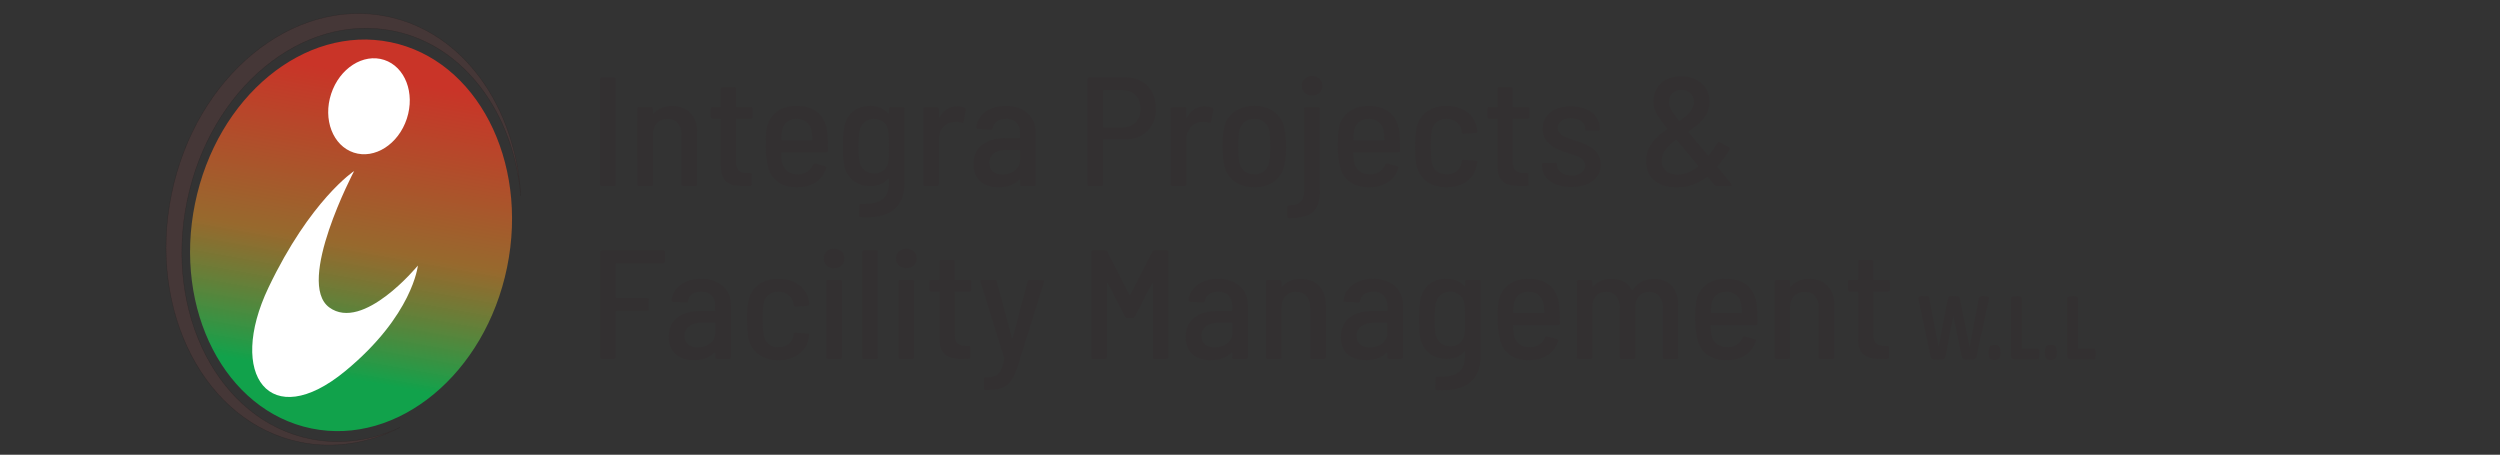 <?xml version="1.0" encoding="utf-8"?>
<!-- Generator: Adobe Illustrator 16.0.0, SVG Export Plug-In . SVG Version: 6.00 Build 0)  -->
<!DOCTYPE svg PUBLIC "-//W3C//DTD SVG 1.1//EN" "http://www.w3.org/Graphics/SVG/1.1/DTD/svg11.dtd">
<svg version="1.1" id="Layer_1" xmlns="http://www.w3.org/2000/svg" xmlns:xlink="http://www.w3.org/1999/xlink" x="0px" y="0px"
	 width="384.459px" height="69.934px" viewBox="0 0 384.459 69.934" enable-background="new 0 0 384.459 69.934"
	 xml:space="preserve">
<rect x="0" y="0" width="384.459" height="69.934" fill="#333333" stroke="none"/>
<linearGradient id="SVGID_1_" gradientUnits="userSpaceOnUse" x1="254.435" y1="-96.306" x2="246.165" y2="-142.707" gradientTransform="matrix(1 0 0 -1 -196 -85.067)">
	<stop  offset="0.011" style="stop-color:#ED3425;stop-opacity:0.806"/>
	<stop  offset="0.57" style="stop-color:#AF762C;stop-opacity:0.806"/>
	<stop  offset="1" style="stop-color:#11A24B"/>
</linearGradient>
<path fill="url(#SVGID_1_)" d="M77.98,41.107C74.62,57.51,61.153,68.606,47.902,65.891c-13.25-2.715-21.269-18.213-17.907-34.614
	c3.36-16.404,16.827-27.501,30.078-24.786C73.323,9.206,81.341,24.703,77.98,41.107z"/>
<path opacity="0.4" fill="#603D3C" stroke="#231F20" stroke-width="0.086" stroke-miterlimit="10" enable-background="new    " d="
	M47.68,67.48c-13.988-2.866-22.452-19.228-18.904-36.542c3.547-17.317,17.763-29.03,31.75-26.165
	c10.901,2.232,18.447,12.663,19.567,25.353c-0.815-13.753-8.826-25.196-20.54-27.597c-14.622-2.996-29.477,9.23-33.181,27.309
	c-3.705,18.077,5.146,35.161,19.768,38.156c5.269,1.08,10.569,0.184,15.366-2.253C57.152,67.753,52.403,68.446,47.68,67.48z"/>
<path fill="#FFFFFF" d="M54.462,26.295c0,0-6.737,4.439-13.168,17.915c-6.431,13.477,0.212,22.396,11.79,12.863
	C63.496,48.497,64.261,40.84,64.261,40.84S55.84,51.1,50.634,47.273C45.428,43.443,54.462,26.295,54.462,26.295z"/>
<ellipse transform="matrix(0.312 -0.95 0.95 0.312 23.509 65.161)" fill="#FFFFFF" cx="56.757" cy="16.344" rx="7.503" ry="6.125"/>
<g>
	<path fill="#333031" d="M92.298,28.376V12.159c0-0.144,0.1-0.238,0.25-0.238h1.895c0.149,0,0.25,0.094,0.25,0.238v16.217
		c0,0.143-0.1,0.238-0.25,0.238h-1.895C92.397,28.614,92.298,28.518,92.298,28.376z"/>
	<path fill="#333031" d="M107.206,20.339v8.037c0,0.143-0.1,0.238-0.249,0.238h-1.895c-0.149,0-0.249-0.095-0.249-0.238v-7.704
		c0-1.455-0.823-2.385-2.169-2.385c-1.371,0-2.243,0.955-2.243,2.408v7.68c0,0.143-0.1,0.237-0.249,0.237h-1.896
		c-0.15,0-0.249-0.095-0.249-0.237V16.714c0-0.144,0.099-0.237,0.249-0.237h1.896c0.149,0,0.249,0.094,0.249,0.237v0.74
		c0,0.071,0.049,0.119,0.125,0.023c0.699-0.834,1.72-1.168,2.842-1.168C105.76,16.309,107.206,17.835,107.206,20.339z"/>
	<path fill="#333031" d="M115.508,18.24h-2.219c-0.049,0-0.1,0.047-0.1,0.096v6.486c0,1.359,0.573,1.788,1.695,1.788h0.473
		c0.15,0,0.25,0.095,0.25,0.239v1.504c0,0.141-0.075,0.236-0.25,0.236c-0.324,0-0.649,0.024-0.972,0.024
		c-2.094,0-3.515-0.525-3.515-2.981v-7.297c0-0.049-0.05-0.096-0.1-0.096h-1.222c-0.148,0-0.249-0.096-0.249-0.238v-1.289
		c0-0.144,0.1-0.237,0.249-0.237h1.222c0.05,0,0.1-0.049,0.1-0.097v-2.742c0-0.143,0.099-0.238,0.249-0.238h1.82
		c0.15,0,0.25,0.095,0.25,0.238v2.742c0,0.048,0.051,0.097,0.1,0.097h2.219c0.15,0,0.25,0.094,0.25,0.237v1.289
		C115.758,18.145,115.658,18.24,115.508,18.24z"/>
	<path fill="#333031" d="M125.056,25.3c0.05-0.145,0.149-0.191,0.3-0.145l1.521,0.407c0.149,0.047,0.224,0.142,0.175,0.31
		c-0.548,1.764-2.094,2.931-4.487,2.931c-2.493,0-4.114-1.287-4.487-3.339c-0.225-0.881-0.325-1.907-0.325-2.955
		c0-0.929,0.024-1.814,0.125-2.552c0.299-2.218,2.043-3.673,4.611-3.673c2.967,0,4.513,1.646,4.737,4.173
		c0.075,0.857,0.1,1.957,0.1,2.719c0,0.167-0.1,0.239-0.25,0.239h-6.855c-0.05,0-0.101,0.024-0.101,0.095
		c0.025,0.501,0.051,0.952,0.101,1.311c0.173,1.192,1.121,2.003,2.468,2.003C123.86,26.826,124.683,26.207,125.056,25.3z
		 M120.245,20.173c-0.049,0.382-0.1,0.833-0.1,1.311c0,0.073,0.05,0.098,0.1,0.098h4.587c0.049,0,0.1-0.025,0.1-0.098
		c-0.024-0.453-0.05-0.881-0.1-1.215c-0.149-1.193-1.021-2.003-2.344-2.003C121.242,18.264,120.42,19.05,120.245,20.173z"/>
	<path fill="#333031" d="M136.948,16.476h1.895c0.149,0,0.249,0.094,0.249,0.237v11.423c0,3.913-2.418,5.51-6.73,5.269
		c-0.176-0.021-0.25-0.093-0.25-0.261l0.049-1.598c0-0.143,0.101-0.237,0.25-0.214c3.192,0.144,4.289-0.905,4.289-3.362v-0.454
		c0-0.071-0.05-0.12-0.124-0.047c-0.623,0.739-1.521,1.144-2.717,1.144c-2.12,0-3.74-1.24-4.089-3.482
		c-0.125-0.643-0.15-1.67-0.15-2.599c0-0.977,0.025-2.1,0.174-2.767c0.3-2.099,1.771-3.482,3.965-3.482
		c1.171,0,2.144,0.382,2.817,1.121c0.074,0.072,0.124,0.025,0.124-0.047v-0.645C136.699,16.57,136.8,16.476,136.948,16.476z
		 M136.699,22.51c0-1.099-0.024-1.646-0.075-2.266c-0.125-1.122-0.946-1.98-2.219-1.98c-1.222,0-2.068,0.858-2.244,1.98
		c-0.099,0.62-0.148,1.336-0.148,2.266c0,0.976,0.049,1.621,0.124,2.192c0.175,1.146,1.047,1.981,2.294,1.981
		c1.271,0,2.094-0.859,2.219-1.957C136.674,24.106,136.699,23.63,136.699,22.51z"/>
	<path fill="#333031" d="M148.416,16.619c0.125,0.072,0.15,0.191,0.125,0.31l-0.374,1.813c-0.024,0.166-0.125,0.19-0.298,0.143
		c-0.299-0.12-0.748-0.189-1.247-0.12c-1.273,0.095-2.244,1.169-2.244,2.646v6.965c0,0.143-0.1,0.237-0.25,0.237h-1.894
		c-0.15,0-0.25-0.095-0.25-0.237V16.714c0-0.144,0.1-0.237,0.25-0.237h1.894c0.15,0,0.25,0.094,0.25,0.237v1.312
		c0,0.096,0.074,0.12,0.099,0.049c0.548-1.026,1.421-1.717,2.692-1.717C147.744,16.357,148.142,16.476,148.416,16.619z"/>
	<path fill="#333031" d="M159.262,20.292v8.084c0,0.143-0.101,0.238-0.25,0.238h-1.895c-0.149,0-0.25-0.095-0.25-0.238v-0.691
		c0-0.073-0.048-0.096-0.124-0.048c-0.773,0.787-1.894,1.167-3.166,1.167c-1.821,0-3.863-0.81-3.863-3.576
		c0-2.695,1.993-3.982,4.936-3.982h2.118c0.05,0,0.099-0.049,0.099-0.097v-0.668c0-1.359-0.772-2.217-2.168-2.217
		c-1.147,0-1.894,0.571-2.043,1.454c-0.025,0.167-0.124,0.216-0.274,0.216l-2.02-0.12c-0.149,0-0.249-0.096-0.225-0.214
		c0.2-1.956,2.021-3.315,4.538-3.315C157.465,16.285,159.262,17.93,159.262,20.292z M156.867,24.656v-1.527
		c0-0.046-0.048-0.095-0.098-0.095h-1.919c-1.621,0-2.719,0.692-2.719,2.051c0,1.215,0.898,1.765,2.02,1.765
		C155.546,26.85,156.867,26.038,156.867,24.656z"/>
	<path fill="#333031" d="M177.759,16.714c0,2.839-1.87,4.723-4.687,4.723h-3.341c-0.049,0-0.099,0.047-0.099,0.096v6.844
		c0,0.143-0.1,0.238-0.25,0.238h-1.894c-0.15,0-0.25-0.095-0.25-0.238V12.135c0-0.143,0.099-0.239,0.25-0.239h5.584
		C175.89,11.896,177.759,13.828,177.759,16.714z M175.391,16.762c0-1.766-1.072-2.887-2.668-2.887h-2.991
		c-0.049,0-0.1,0.048-0.1,0.095v5.533c0,0.049,0.051,0.096,0.1,0.096h2.991C174.319,19.6,175.391,18.48,175.391,16.762z"/>
	<path fill="#333031" d="M186.484,16.619c0.125,0.072,0.149,0.191,0.125,0.31l-0.375,1.813c-0.024,0.166-0.125,0.19-0.299,0.143
		c-0.298-0.12-0.748-0.189-1.246-0.12c-1.272,0.095-2.244,1.169-2.244,2.646v6.965c0,0.143-0.1,0.237-0.249,0.237h-1.896
		c-0.149,0-0.249-0.095-0.249-0.237V16.714c0-0.144,0.1-0.237,0.249-0.237h1.896c0.148,0,0.249,0.094,0.249,0.237v1.312
		c0,0.096,0.074,0.12,0.101,0.049c0.547-1.026,1.421-1.717,2.693-1.717C185.812,16.357,186.211,16.476,186.484,16.619z"/>
	<path fill="#333031" d="M188.23,25.228c-0.125-0.766-0.224-1.813-0.224-2.695c0-0.907,0.073-1.931,0.198-2.671
		c0.374-2.17,2.144-3.577,4.712-3.577c2.518,0,4.238,1.407,4.639,3.554c0.122,0.788,0.224,1.788,0.224,2.672
		c0,0.881-0.102,1.931-0.224,2.718c-0.4,2.218-2.145,3.576-4.639,3.576C190.374,28.804,188.603,27.446,188.23,25.228z
		 M195.211,24.823c0.099-0.668,0.149-1.501,0.149-2.289c0-0.81-0.051-1.622-0.125-2.265c-0.201-1.218-1.098-2.003-2.345-2.003
		c-1.246,0-2.144,0.786-2.343,2.003c-0.076,0.643-0.126,1.455-0.126,2.265c0,0.811,0.05,1.645,0.126,2.289
		c0.199,1.216,1.097,2.003,2.369,2.003C194.114,26.826,195.011,26.038,195.211,24.823z"/>
	<path fill="#333031" d="M197.978,33.312v-1.501c0-0.144,0.1-0.24,0.25-0.24c1.696,0.024,2.343-0.787,2.343-2.265V16.714
		c0-0.144,0.101-0.237,0.25-0.237h1.894c0.15,0,0.25,0.094,0.25,0.237v12.568c0,2.863-0.948,4.269-4.736,4.269
		C198.077,33.551,197.978,33.456,197.978,33.312z M200.196,13.184c0-0.882,0.749-1.502,1.571-1.502c0.848,0,1.595,0.621,1.595,1.502
		c0,0.858-0.648,1.503-1.595,1.503C200.845,14.688,200.196,14.043,200.196,13.184z"/>
	<path fill="#333031" d="M213.034,25.3c0.051-0.145,0.15-0.191,0.301-0.145l1.52,0.407c0.15,0.047,0.226,0.142,0.175,0.31
		c-0.548,1.764-2.095,2.931-4.488,2.931c-2.493,0-4.112-1.287-4.487-3.339c-0.225-0.881-0.324-1.907-0.324-2.955
		c0-0.929,0.023-1.814,0.125-2.552c0.3-2.218,2.043-3.673,4.611-3.673c2.966,0,4.513,1.646,4.738,4.173
		c0.073,0.857,0.099,1.957,0.099,2.719c0,0.167-0.099,0.239-0.249,0.239h-6.855c-0.051,0-0.1,0.024-0.1,0.095
		c0.023,0.501,0.051,0.952,0.1,1.311c0.175,1.192,1.121,2.003,2.467,2.003C211.838,26.826,212.662,26.207,213.034,25.3z
		 M208.224,20.173c-0.051,0.382-0.101,0.833-0.101,1.311c0,0.073,0.05,0.098,0.101,0.098h4.587c0.049,0,0.099-0.025,0.099-0.098
		c-0.023-0.453-0.051-0.881-0.099-1.215c-0.15-1.193-1.023-2.003-2.345-2.003C209.222,18.264,208.398,19.05,208.224,20.173z"/>
	<path fill="#333031" d="M217.796,25.204c-0.124-0.764-0.174-1.743-0.174-2.694c0-1.002,0.075-1.932,0.174-2.648
		c0.351-2.146,2.097-3.577,4.662-3.577c2.493,0,4.314,1.407,4.639,3.315c0.024,0.167,0.074,0.381,0.101,0.572
		c0,0.166-0.101,0.237-0.25,0.261l-1.871,0.144c-0.127,0.025-0.225-0.047-0.251-0.167c0-0.024-0.022-0.072-0.022-0.095l-0.049-0.288
		c-0.151-0.953-1.023-1.763-2.319-1.763c-1.271,0-2.145,0.81-2.293,2.003c-0.076,0.596-0.125,1.382-0.125,2.265
		c0,0.953,0.049,1.717,0.148,2.313c0.15,1.192,0.998,1.979,2.27,1.979c1.345,0,2.194-0.834,2.319-1.788l0.023-0.239
		c0.025-0.165,0.099-0.237,0.274-0.214l1.869,0.118c0.149,0,0.25,0.096,0.25,0.265l-0.074,0.404
		c-0.276,2.027-2.096,3.434-4.64,3.434C219.893,28.804,218.146,27.398,217.796,25.204z"/>
	<path fill="#333031" d="M234.949,18.24h-2.22c-0.048,0-0.101,0.047-0.101,0.096v6.486c0,1.359,0.574,1.788,1.697,1.788h0.474
		c0.149,0,0.249,0.095,0.249,0.239v1.504c0,0.141-0.075,0.236-0.249,0.236c-0.324,0-0.649,0.024-0.974,0.024
		c-2.093,0-3.515-0.525-3.515-2.981v-7.297c0-0.049-0.05-0.096-0.101-0.096h-1.221c-0.149,0-0.249-0.096-0.249-0.238v-1.289
		c0-0.144,0.1-0.237,0.249-0.237h1.221c0.051,0,0.101-0.049,0.101-0.097v-2.742c0-0.143,0.099-0.238,0.249-0.238h1.818
		c0.151,0,0.25,0.095,0.25,0.238v2.742c0,0.048,0.053,0.097,0.1,0.097h2.22c0.148,0,0.248,0.094,0.248,0.237v1.289
		C235.197,18.145,235.098,18.24,234.949,18.24z"/>
	<path fill="#333031" d="M237.144,25.515v-0.239c0-0.145,0.099-0.239,0.248-0.239h1.796c0.148,0,0.248,0.073,0.248,0.191v0.191
		c0,0.857,0.924,1.598,2.243,1.598c1.271,0,2.095-0.693,2.095-1.573c0-1.096-1.223-1.454-2.595-1.909
		c-1.744-0.547-3.938-1.312-3.938-3.72c0-2.169,1.745-3.458,4.339-3.458c2.715,0,4.437,1.408,4.437,3.458v0.048
		c0,0.145-0.102,0.237-0.249,0.237h-1.743c-0.152,0-0.251-0.072-0.251-0.166v-0.167c0-0.882-0.823-1.598-2.171-1.598
		c-1.245,0-2.066,0.644-2.066,1.527c0,1.049,1.146,1.407,2.567,1.885c1.77,0.571,4.063,1.309,4.063,3.719
		c0,2.122-1.769,3.457-4.511,3.457C238.912,28.757,237.144,27.398,237.144,25.515z"/>
	<path fill="#333031" d="M266.111,28.614h-2.119c-0.123,0-0.225-0.048-0.3-0.144l-1.07-1.263c-0.026-0.048-0.101-0.048-0.15,0
		c-1.421,1.097-2.866,1.597-4.586,1.597c-2.769,0-4.74-1.31-4.74-4.006c0-2.359,1.549-3.768,3.217-4.936
		c0.051-0.024,0.051-0.072,0-0.12c-1.77-2.265-2.095-2.979-2.095-4.078c0-2.383,1.694-3.935,4.241-3.935
		c2.542,0,4.387,1.551,4.387,3.887c0,2.17-1.546,3.458-3.215,4.58c-0.051,0.023-0.051,0.072-0.027,0.12
		c0.602,0.738,1.297,1.597,2.169,2.598c0.273,0.335,0.55,0.644,0.8,0.978c0.05,0.072,0.097,0.072,0.148,0
		c0.449-0.571,0.922-1.215,1.37-1.931c0.076-0.118,0.227-0.143,0.351-0.072l1.395,0.765c0.125,0.072,0.175,0.189,0.1,0.333
		c-0.623,1.003-1.247,1.859-1.87,2.576c-0.023,0.047-0.023,0.095,0,0.142c0.747,0.907,1.472,1.742,2.144,2.625
		C266.385,28.495,266.308,28.614,266.111,28.614z M261.125,25.609c0.052-0.047,0.052-0.095,0-0.145
		c-0.599-0.714-0.922-1.118-1.396-1.693c-0.722-0.858-1.321-1.596-1.896-2.24c-0.022-0.049-0.073-0.049-0.123-0.023
		c-1.196,0.906-2.144,1.812-2.17,3.148c-0.021,1.382,0.974,2.289,2.719,2.194C259.257,26.778,260.203,26.348,261.125,25.609z
		 M256.662,15.713c0,0.667,0.2,1.12,1.521,2.837c0.051,0.049,0.101,0.049,0.15,0.024c1.221-0.856,2.17-1.716,2.17-2.933
		c0-1.097-0.822-1.813-1.946-1.813C257.41,13.828,256.662,14.544,256.662,15.713z"/>
	<path fill="#333031" d="M101.996,40.486h-7.204c-0.05,0-0.1,0.047-0.1,0.092v5.154c0,0.048,0.049,0.095,0.1,0.095h4.737
		c0.148,0,0.25,0.094,0.25,0.237v1.504c0,0.142-0.101,0.237-0.25,0.237h-4.737c-0.05,0-0.1,0.048-0.1,0.094v7.061
		c0,0.144-0.1,0.236-0.25,0.236h-1.895c-0.15,0-0.25-0.093-0.25-0.236V38.744c0-0.143,0.1-0.238,0.25-0.238h9.448
		c0.149,0,0.25,0.096,0.25,0.238v1.501C102.246,40.388,102.146,40.486,101.996,40.486z"/>
	<path fill="#333031" d="M112.392,46.877v8.084c0,0.144-0.1,0.236-0.249,0.236h-1.895c-0.149,0-0.25-0.093-0.25-0.236v-0.693
		c0-0.069-0.051-0.094-0.125-0.047c-0.772,0.785-1.895,1.17-3.166,1.17c-1.82,0-3.864-0.814-3.864-3.579
		c0-2.694,1.994-3.983,4.936-3.983h2.119c0.05,0,0.101-0.047,0.101-0.096v-0.667c0-1.359-0.774-2.218-2.169-2.218
		c-1.146,0-1.896,0.573-2.043,1.455c-0.026,0.166-0.126,0.214-0.273,0.214l-2.021-0.119c-0.15,0-0.249-0.095-0.223-0.215
		c0.2-1.953,2.02-3.313,4.537-3.313C110.597,42.87,112.392,44.515,112.392,46.877z M109.999,51.24v-1.526
		c0-0.049-0.051-0.097-0.101-0.097h-1.919c-1.621,0-2.716,0.691-2.716,2.053c0,1.217,0.897,1.764,2.019,1.764
		C108.678,53.432,109.999,52.624,109.999,51.24z"/>
	<path fill="#333031" d="M115.059,51.788c-0.125-0.763-0.174-1.74-0.174-2.695c0-1.002,0.074-1.931,0.174-2.646
		c0.349-2.147,2.095-3.577,4.663-3.577c2.493,0,4.313,1.407,4.636,3.313c0.024,0.169,0.075,0.383,0.1,0.573
		c0,0.166-0.1,0.238-0.25,0.264l-1.87,0.143c-0.125,0.021-0.224-0.049-0.249-0.167c0-0.022-0.025-0.072-0.025-0.096l-0.05-0.286
		c-0.149-0.952-1.022-1.765-2.318-1.765c-1.272,0-2.145,0.813-2.294,2.003c-0.075,0.597-0.125,1.384-0.125,2.267
		c0,0.954,0.05,1.717,0.149,2.312c0.15,1.194,0.997,1.98,2.269,1.98c1.346,0,2.194-0.834,2.318-1.788l0.026-0.236
		c0.024-0.169,0.099-0.241,0.274-0.217l1.869,0.119c0.149,0,0.249,0.098,0.249,0.264l-0.075,0.405
		c-0.274,2.025-2.095,3.435-4.637,3.435C117.154,55.39,115.409,53.982,115.059,51.788z"/>
	<path fill="#333031" d="M126.677,39.746c0-0.883,0.673-1.504,1.595-1.504c0.923,0,1.571,0.621,1.571,1.504
		c0,0.905-0.647,1.502-1.571,1.502C127.35,41.248,126.677,40.651,126.677,39.746z M127.076,54.961V43.299
		c0-0.144,0.1-0.24,0.25-0.24h1.895c0.148,0,0.25,0.097,0.25,0.24v11.662c0,0.144-0.101,0.236-0.25,0.236h-1.895
		C127.176,55.197,127.076,55.104,127.076,54.961z"/>
	<path fill="#333031" d="M132.61,54.961V38.744c0-0.143,0.099-0.238,0.25-0.238h1.895c0.149,0,0.25,0.096,0.25,0.238v16.217
		c0,0.144-0.1,0.236-0.25,0.236h-1.895C132.709,55.197,132.61,55.104,132.61,54.961z"/>
	<path fill="#333031" d="M137.795,39.746c0-0.883,0.673-1.504,1.596-1.504s1.571,0.621,1.571,1.504c0,0.905-0.648,1.502-1.571,1.502
		S137.795,40.651,137.795,39.746z M138.194,54.961V43.299c0-0.144,0.1-0.24,0.25-0.24h1.895c0.15,0,0.25,0.097,0.25,0.24v11.662
		c0,0.144-0.1,0.236-0.25,0.236h-1.895C138.294,55.197,138.194,55.104,138.194,54.961z"/>
	<path fill="#333031" d="M149.138,44.826h-2.218c-0.049,0-0.1,0.049-0.1,0.093v6.488c0,1.359,0.573,1.789,1.695,1.789h0.474
		c0.149,0,0.249,0.096,0.249,0.236v1.504c0,0.144-0.075,0.238-0.249,0.238c-0.324,0-0.648,0.022-0.973,0.022
		c-2.094,0-3.515-0.524-3.515-2.98v-7.299c0-0.045-0.05-0.093-0.1-0.093h-1.221c-0.149,0-0.249-0.097-0.249-0.239v-1.287
		c0-0.144,0.1-0.24,0.249-0.24h1.221c0.05,0,0.1-0.045,0.1-0.092v-2.744c0-0.145,0.1-0.239,0.249-0.239h1.819
		c0.15,0,0.249,0.095,0.249,0.239v2.744c0,0.048,0.051,0.092,0.1,0.092h2.219c0.149,0,0.25,0.097,0.25,0.24v1.287
		C149.388,44.728,149.288,44.826,149.138,44.826z"/>
	<path fill="#333031" d="M151.333,59.73v-1.454c0-0.145,0.074-0.239,0.149-0.239h0.124c1.721,0,2.319-0.477,2.842-2.767
		c0.024-0.048,0-0.118,0-0.143l-3.666-11.804c-0.048-0.167,0.051-0.265,0.225-0.265h1.995c0.149,0,0.249,0.071,0.274,0.215
		l2.344,8.658c0.024,0.07,0.1,0.07,0.125,0l2.294-8.658c0.024-0.144,0.125-0.215,0.274-0.215l2.019,0.024
		c0.176,0,0.274,0.097,0.224,0.261l-3.964,12.689c-0.997,3.1-1.77,3.936-4.961,3.936h-0.149
		C151.382,59.969,151.333,59.873,151.333,59.73z"/>
	<path fill="#333031" d="M167.835,54.961V38.744c0-0.143,0.101-0.238,0.249-0.238h1.895c0.126,0,0.25,0.048,0.299,0.164l3.392,6.654
		c0.025,0.072,0.125,0.072,0.149,0l3.415-6.654c0.051-0.117,0.175-0.164,0.3-0.164h1.895c0.149,0,0.249,0.096,0.249,0.238v16.217
		c0,0.144-0.1,0.236-0.249,0.236h-1.895c-0.15,0-0.25-0.093-0.25-0.236V43.609c0-0.095-0.075-0.095-0.125-0.024l-2.667,5.149
		c-0.05,0.122-0.174,0.17-0.299,0.17h-0.847c-0.126,0-0.25-0.049-0.299-0.17l-2.692-5.172c-0.05-0.073-0.125-0.048-0.125,0.047
		v11.353c0,0.143-0.1,0.235-0.25,0.235h-1.895C167.936,55.197,167.835,55.104,167.835,54.961z"/>
	<path fill="#333031" d="M191.894,46.877v8.084c0,0.144-0.099,0.236-0.249,0.236h-1.895c-0.15,0-0.25-0.093-0.25-0.236v-0.693
		c0-0.069-0.051-0.094-0.124-0.047c-0.774,0.785-1.895,1.17-3.167,1.17c-1.819,0-3.864-0.814-3.864-3.579
		c0-2.694,1.995-3.983,4.936-3.983h2.121c0.048,0,0.098-0.047,0.098-0.096v-0.667c0-1.359-0.772-2.218-2.168-2.218
		c-1.147,0-1.895,0.573-2.045,1.455c-0.024,0.166-0.125,0.214-0.274,0.214l-2.019-0.119c-0.15,0-0.25-0.095-0.225-0.215
		c0.199-1.953,2.02-3.313,4.537-3.313C190.099,42.87,191.894,44.515,191.894,46.877z M189.5,51.24v-1.526
		c0-0.049-0.05-0.097-0.098-0.097h-1.919c-1.622,0-2.718,0.691-2.718,2.053c0,1.217,0.897,1.764,2.02,1.764
		C188.179,53.432,189.5,52.624,189.5,51.24z"/>
	<path fill="#333031" d="M203.886,46.923v8.038c0,0.144-0.102,0.236-0.251,0.236h-1.894c-0.149,0-0.249-0.093-0.249-0.236v-7.704
		c0-1.452-0.823-2.383-2.171-2.383c-1.369,0-2.241,0.953-2.241,2.408v7.679c0,0.144-0.101,0.236-0.25,0.236h-1.895
		c-0.149,0-0.249-0.093-0.249-0.236V43.299c0-0.144,0.1-0.24,0.249-0.24h1.895c0.149,0,0.25,0.097,0.25,0.24v0.738
		c0,0.073,0.05,0.12,0.125,0.023c0.698-0.834,1.721-1.168,2.842-1.168C202.438,42.893,203.886,44.421,203.886,46.923z"/>
	<path fill="#333031" d="M215.751,46.877v8.084c0,0.144-0.099,0.236-0.248,0.236h-1.895c-0.15,0-0.249-0.093-0.249-0.236v-0.693
		c0-0.069-0.05-0.094-0.124-0.047c-0.774,0.785-1.896,1.17-3.166,1.17c-1.821,0-3.866-0.814-3.866-3.579
		c0-2.694,1.995-3.983,4.937-3.983h2.119c0.052,0,0.101-0.047,0.101-0.096v-0.667c0-1.359-0.772-2.218-2.169-2.218
		c-1.149,0-1.895,0.573-2.047,1.455c-0.022,0.166-0.124,0.214-0.271,0.214l-2.021-0.119c-0.148,0-0.249-0.095-0.225-0.215
		c0.2-1.953,2.019-3.313,4.537-3.313C213.956,42.87,215.751,44.515,215.751,46.877z M213.359,51.24v-1.526
		c0-0.049-0.05-0.097-0.101-0.097h-1.918c-1.622,0-2.719,0.691-2.719,2.053c0,1.217,0.898,1.764,2.021,1.764
		C212.038,53.432,213.359,52.624,213.359,51.24z"/>
	<path fill="#333031" d="M225.549,43.058h1.896c0.15,0,0.249,0.097,0.249,0.24v11.423c0,3.912-2.418,5.508-6.73,5.271
		c-0.174-0.023-0.249-0.097-0.249-0.263l0.05-1.599c0-0.144,0.098-0.237,0.249-0.214c3.19,0.144,4.286-0.905,4.286-3.363v-0.452
		c0-0.072-0.049-0.12-0.124-0.048c-0.623,0.739-1.521,1.144-2.716,1.144c-2.119,0-3.739-1.241-4.091-3.48
		c-0.125-0.645-0.148-1.669-0.148-2.6c0-0.978,0.023-2.098,0.174-2.766c0.299-2.099,1.77-3.481,3.963-3.481
		c1.174,0,2.146,0.381,2.818,1.119c0.075,0.071,0.124,0.023,0.124-0.048v-0.643C225.299,43.155,225.399,43.058,225.549,43.058z
		 M225.299,49.093c0-1.096-0.023-1.645-0.072-2.267c-0.125-1.119-0.948-1.979-2.221-1.979c-1.221,0-2.068,0.858-2.243,1.979
		c-0.099,0.622-0.15,1.337-0.15,2.267c0,0.979,0.052,1.622,0.125,2.194c0.177,1.144,1.048,1.98,2.295,1.98
		c1.271,0,2.095-0.859,2.219-1.956C225.275,50.693,225.299,50.215,225.299,49.093z"/>
	<path fill="#333031" d="M237.615,51.884c0.05-0.146,0.149-0.189,0.3-0.146l1.521,0.408c0.149,0.049,0.226,0.145,0.175,0.31
		c-0.548,1.767-2.095,2.935-4.487,2.935c-2.494,0-4.114-1.288-4.487-3.338c-0.226-0.885-0.326-1.908-0.326-2.959
		c0-0.931,0.026-1.811,0.126-2.552c0.299-2.218,2.044-3.671,4.612-3.671c2.965,0,4.512,1.646,4.736,4.172
		c0.075,0.858,0.099,1.956,0.099,2.719c0,0.167-0.099,0.238-0.249,0.238h-6.856c-0.05,0-0.099,0.023-0.099,0.095
		c0.025,0.5,0.05,0.956,0.099,1.313c0.176,1.193,1.121,2.003,2.469,2.003C236.419,53.41,237.242,52.79,237.615,51.884z
		 M232.804,46.757c-0.05,0.381-0.1,0.835-0.1,1.312c0,0.072,0.051,0.095,0.1,0.095h4.587c0.051,0,0.101-0.022,0.101-0.095
		c-0.026-0.454-0.051-0.884-0.101-1.217c-0.148-1.19-1.021-2.003-2.343-2.003C233.801,44.848,232.979,45.635,232.804,46.757z"/>
	<path fill="#333031" d="M258.083,46.947v8.014c0,0.144-0.101,0.236-0.25,0.236h-1.869c-0.15,0-0.249-0.093-0.249-0.236v-7.679
		c0-1.503-0.821-2.408-2.094-2.408c-1.271,0-2.144,0.88-2.144,2.36v7.727c0,0.144-0.101,0.236-0.248,0.236h-1.87
		c-0.15,0-0.249-0.093-0.249-0.236v-7.679c0-1.503-0.85-2.408-2.097-2.408c-1.294,0-2.142,0.88-2.142,2.36v7.727
		c0,0.144-0.102,0.236-0.249,0.236h-1.87c-0.151,0-0.25-0.093-0.25-0.236V43.299c0-0.144,0.099-0.24,0.25-0.24h1.87
		c0.147,0,0.249,0.097,0.249,0.24v0.714c0,0.071,0.05,0.119,0.124,0.048c0.749-0.857,1.796-1.168,2.841-1.168
		c1.474,0,2.544,0.596,3.116,1.693c0.051,0.072,0.102,0.047,0.151-0.021c0.771-1.221,2.094-1.671,3.315-1.671
		C256.735,42.893,258.083,44.421,258.083,46.947z"/>
	<path fill="#333031" d="M268.006,51.884c0.05-0.146,0.15-0.189,0.299-0.146l1.521,0.408c0.147,0.049,0.224,0.145,0.174,0.31
		c-0.549,1.767-2.096,2.935-4.487,2.935c-2.493,0-4.112-1.288-4.488-3.338c-0.226-0.885-0.323-1.908-0.323-2.959
		c0-0.931,0.025-1.811,0.124-2.552c0.299-2.218,2.044-3.671,4.611-3.671c2.968,0,4.513,1.646,4.736,4.172
		c0.076,0.858,0.101,1.956,0.101,2.719c0,0.167-0.101,0.238-0.249,0.238h-6.854c-0.051,0-0.101,0.023-0.101,0.095
		c0.026,0.5,0.051,0.956,0.101,1.313c0.172,1.193,1.121,2.003,2.467,2.003C266.811,53.41,267.631,52.79,268.006,51.884z
		 M263.195,46.757c-0.051,0.381-0.1,0.835-0.1,1.312c0,0.072,0.05,0.095,0.1,0.095h4.586c0.051,0,0.1-0.022,0.1-0.095
		c-0.025-0.454-0.051-0.884-0.1-1.217c-0.15-1.19-1.021-2.003-2.344-2.003C264.189,44.848,263.367,45.635,263.195,46.757z"/>
	<path fill="#333031" d="M282.091,46.923v8.038c0,0.144-0.1,0.236-0.248,0.236h-1.896c-0.149,0-0.249-0.093-0.249-0.236v-7.704
		c0-1.452-0.82-2.383-2.168-2.383c-1.372,0-2.245,0.953-2.245,2.408v7.679c0,0.144-0.097,0.236-0.249,0.236h-1.894
		c-0.15,0-0.248-0.093-0.248-0.236V43.299c0-0.144,0.098-0.24,0.248-0.24h1.894c0.152,0,0.249,0.097,0.249,0.24v0.738
		c0,0.073,0.053,0.12,0.125,0.023c0.698-0.834,1.722-1.168,2.844-1.168C280.646,42.893,282.091,44.421,282.091,46.923z"/>
	<path fill="#333031" d="M290.392,44.826h-2.218c-0.049,0-0.1,0.049-0.1,0.093v6.488c0,1.359,0.573,1.789,1.695,1.789h0.475
		c0.147,0,0.248,0.096,0.248,0.236v1.504c0,0.144-0.076,0.238-0.248,0.238c-0.324,0-0.648,0.022-0.973,0.022
		c-2.095,0-3.516-0.524-3.516-2.98v-7.299c0-0.045-0.05-0.093-0.101-0.093h-1.221c-0.15,0-0.248-0.097-0.248-0.239v-1.287
		c0-0.144,0.098-0.24,0.248-0.24h1.221c0.052,0,0.101-0.045,0.101-0.092v-2.744c0-0.145,0.099-0.239,0.249-0.239h1.82
		c0.148,0,0.248,0.095,0.248,0.239v2.744c0,0.048,0.052,0.092,0.1,0.092h2.219c0.15,0,0.249,0.097,0.249,0.24v1.287
		C290.643,44.728,290.543,44.826,290.392,44.826z"/>
</g>
<g>
	<path fill="#333031" d="M303.967,54.752c-0.024,0.12-0.058,0.216-0.101,0.288c-0.044,0.074-0.106,0.127-0.194,0.165
		c-0.086,0.038-0.195,0.063-0.331,0.074c-0.135,0.014-0.305,0.019-0.513,0.019c-0.235,0-0.419-0.006-0.563-0.019
		c-0.141-0.012-0.251-0.036-0.333-0.074c-0.082-0.037-0.142-0.091-0.18-0.165c-0.034-0.072-0.064-0.168-0.084-0.288l-1.269-6.129
		h-0.014l-1.199,6.129c-0.021,0.116-0.051,0.21-0.087,0.281c-0.038,0.072-0.094,0.128-0.173,0.167
		c-0.081,0.04-0.189,0.066-0.326,0.078c-0.138,0.014-0.316,0.019-0.543,0.019c-0.237,0-0.426-0.006-0.567-0.019
		c-0.142-0.012-0.249-0.036-0.333-0.075c-0.082-0.036-0.142-0.09-0.178-0.164c-0.037-0.072-0.066-0.168-0.091-0.288l-1.801-8.437
		c-0.038-0.18-0.057-0.319-0.063-0.421c-0.005-0.102,0.02-0.182,0.07-0.236c0.051-0.056,0.136-0.09,0.249-0.101
		c0.12-0.014,0.282-0.02,0.489-0.02c0.192,0,0.345,0.003,0.456,0.012c0.112,0.009,0.197,0.023,0.254,0.055
		c0.059,0.027,0.097,0.066,0.117,0.116c0.021,0.054,0.037,0.128,0.051,0.221l1.391,7.408h0.007l1.445-7.354
		c0.016-0.095,0.036-0.171,0.063-0.232c0.026-0.059,0.072-0.107,0.136-0.137c0.062-0.034,0.15-0.056,0.258-0.067
		c0.112-0.014,0.258-0.02,0.442-0.02c0.196,0,0.353,0.005,0.47,0.017c0.117,0.009,0.205,0.032,0.269,0.062
		c0.063,0.034,0.11,0.079,0.139,0.138c0.028,0.06,0.052,0.142,0.067,0.24l1.493,7.354h0.014l1.392-7.384
		c0.012-0.078,0.028-0.148,0.05-0.206c0.02-0.057,0.058-0.102,0.117-0.132c0.058-0.034,0.14-0.057,0.243-0.067
		c0.105-0.014,0.256-0.021,0.446-0.021c0.181,0,0.32,0.008,0.421,0.021c0.101,0.011,0.173,0.046,0.219,0.101
		c0.045,0.053,0.063,0.135,0.058,0.241c-0.008,0.107-0.029,0.253-0.064,0.438L303.967,54.752z"/>
	<path fill="#333031" d="M307.637,54.176c0,0.465-0.066,0.776-0.199,0.937c-0.132,0.158-0.371,0.237-0.712,0.237
		c-0.345,0-0.582-0.08-0.712-0.235c-0.131-0.157-0.198-0.454-0.198-0.894c0-0.467,0.068-0.782,0.201-0.939
		c0.132-0.161,0.372-0.24,0.721-0.24c0.338,0,0.573,0.077,0.704,0.236C307.57,53.432,307.637,53.735,307.637,54.176z"/>
	<path fill="#333031" d="M313.623,54.431c0,0.148-0.005,0.275-0.014,0.377c-0.013,0.103-0.025,0.187-0.049,0.255
		c-0.02,0.069-0.046,0.116-0.074,0.146c-0.031,0.028-0.067,0.044-0.108,0.044h-3.635c-0.132,0-0.246-0.049-0.34-0.146
		c-0.091-0.095-0.137-0.253-0.137-0.473V45.85c0-0.051,0.014-0.095,0.041-0.134c0.025-0.039,0.068-0.073,0.132-0.098
		c0.059-0.022,0.144-0.045,0.247-0.059c0.104-0.014,0.234-0.022,0.389-0.022c0.159,0,0.291,0.011,0.393,0.022
		c0.103,0.015,0.183,0.036,0.244,0.059c0.061,0.024,0.105,0.059,0.132,0.098c0.025,0.039,0.039,0.084,0.039,0.134v7.781h2.495
		c0.041,0,0.075,0.014,0.106,0.041c0.029,0.026,0.055,0.072,0.076,0.134c0.021,0.063,0.036,0.145,0.047,0.247
		C313.618,54.155,313.623,54.283,313.623,54.431z"/>
	<path fill="#333031" d="M316.295,54.176c0,0.465-0.064,0.776-0.197,0.937c-0.136,0.158-0.372,0.237-0.714,0.237
		c-0.344,0-0.581-0.08-0.712-0.235c-0.129-0.157-0.197-0.454-0.197-0.894c0-0.467,0.068-0.782,0.201-0.939
		c0.132-0.161,0.372-0.24,0.719-0.24c0.34,0,0.574,0.077,0.705,0.236C316.23,53.432,316.295,53.735,316.295,54.176z"/>
	<path fill="#333031" d="M322.281,54.431c0,0.148-0.005,0.275-0.015,0.377c-0.011,0.103-0.025,0.187-0.047,0.255
		c-0.02,0.069-0.046,0.116-0.076,0.146c-0.031,0.028-0.065,0.044-0.108,0.044h-3.632c-0.134,0-0.248-0.049-0.341-0.146
		c-0.092-0.095-0.139-0.253-0.139-0.473V45.85c0-0.051,0.015-0.095,0.04-0.134c0.027-0.039,0.072-0.073,0.132-0.098
		c0.062-0.022,0.146-0.045,0.25-0.059c0.103-0.014,0.231-0.022,0.388-0.022c0.16,0,0.291,0.011,0.392,0.022
		c0.103,0.015,0.185,0.036,0.245,0.059c0.06,0.024,0.104,0.059,0.131,0.098c0.026,0.039,0.039,0.084,0.039,0.134v7.781h2.494
		c0.043,0,0.078,0.014,0.109,0.041c0.029,0.026,0.055,0.072,0.075,0.134c0.021,0.063,0.036,0.145,0.048,0.247
		C322.276,54.155,322.281,54.283,322.281,54.431z"/>
</g>
</svg>
